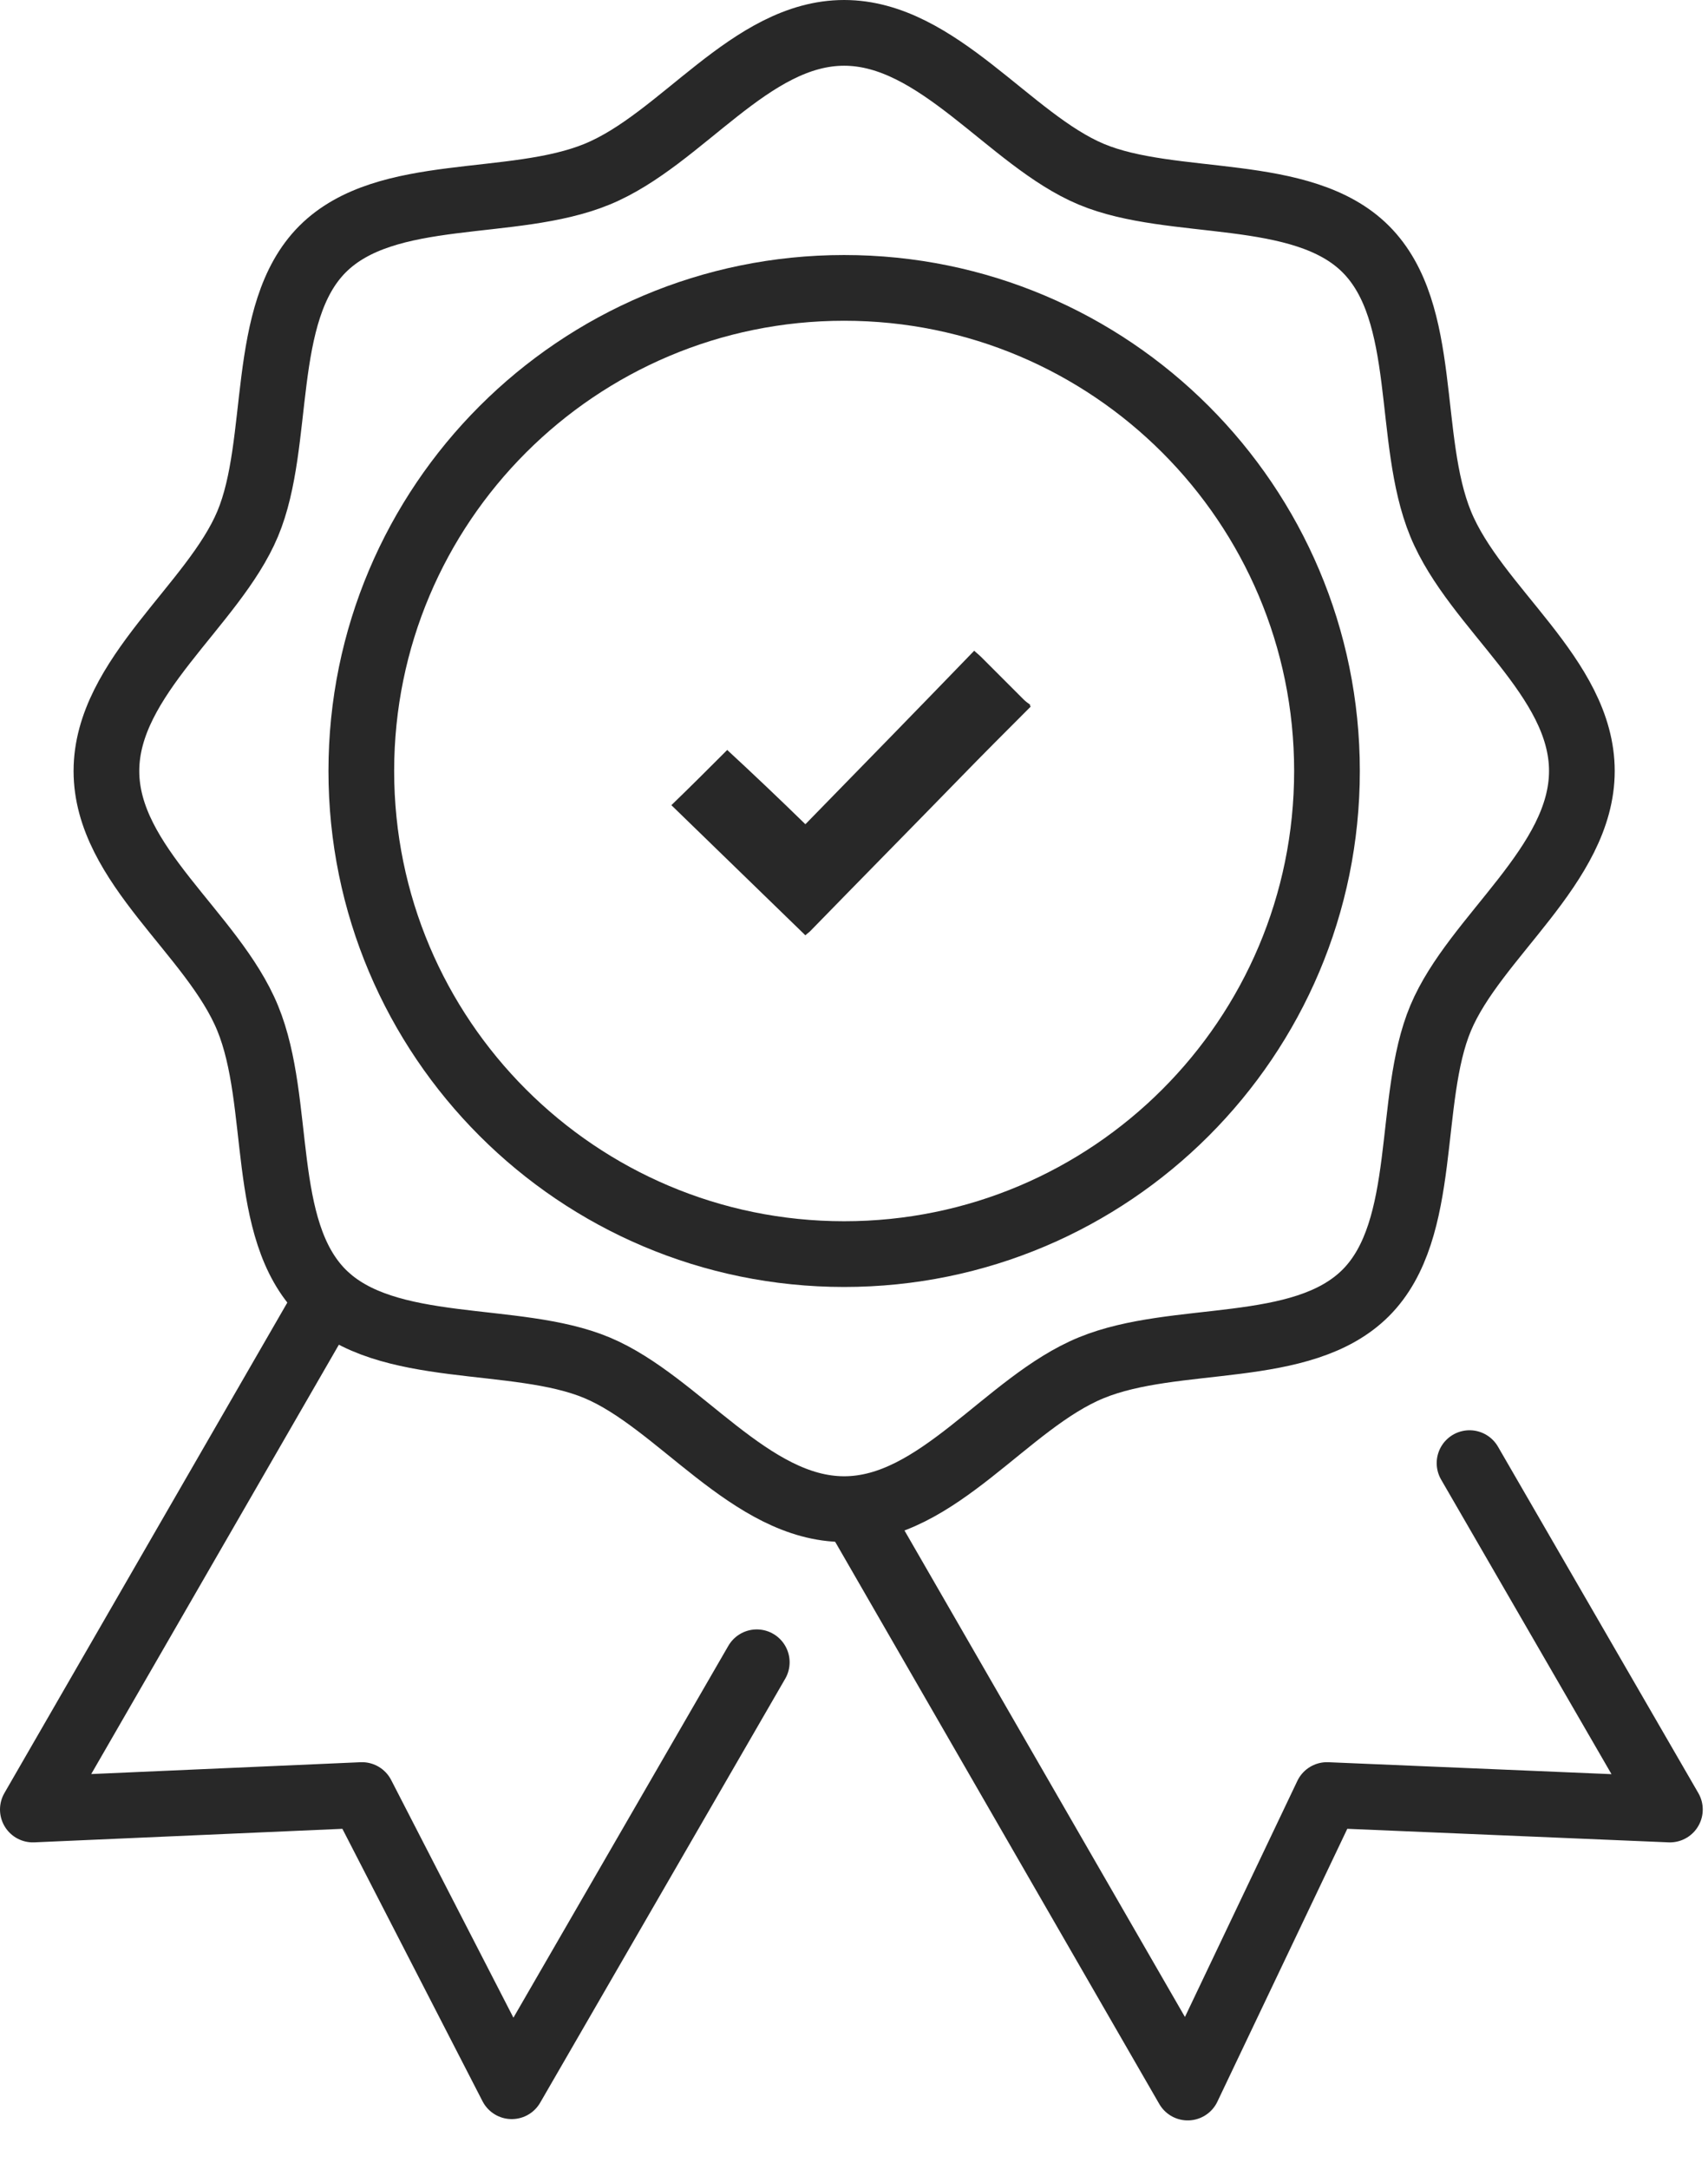 <svg xmlns="http://www.w3.org/2000/svg" fill="none" viewBox="0 0 26 33" height="33" width="26">
<g clip-path="url(#clip0_6011_36)">
<path stroke-linejoin="round" stroke-linecap="round" stroke="#282828" d="M13.05 23.04L18.08 31.76L20.2 27.31L25.42 27.53L22.37 22.26"></path>
<path stroke-linejoin="round" stroke-linecap="round" stroke="#282828" d="M11.52 25.29L7.79 31.74L5.51 27.31L0.5 27.53L4.99 19.75"></path>
<path stroke-miterlimit="10" stroke="#282828" d="M24.08 11.73C24.08 13.16 22.45 14.25 21.93 15.49C21.41 16.73 21.76 18.7 20.79 19.67C19.82 20.64 17.9 20.28 16.61 20.81C15.32 21.34 14.28 22.96 12.85 22.96C11.42 22.96 10.33 21.33 9.09 20.81C7.85 20.29 5.88 20.64 4.91 19.67C3.94 18.7 4.3 16.78 3.77 15.49C3.24 14.2 1.62 13.16 1.62 11.73C1.62 10.3 3.25 9.21 3.77 7.97C4.29 6.73 3.94 4.76 4.91 3.79C5.88 2.82 7.8 3.18 9.09 2.65C10.38 2.12 11.42 0.5 12.85 0.5C14.28 0.5 15.37 2.13 16.61 2.65C17.85 3.17 19.82 2.82 20.79 3.79C21.76 4.76 21.4 6.68 21.93 7.97C22.46 9.26 24.08 10.3 24.08 11.73Z"></path>
<path stroke-miterlimit="10" stroke="#282828" d="M12.85 19.08C16.909 19.08 20.2 15.789 20.2 11.73C20.2 7.671 16.909 4.38 12.85 4.38C8.791 4.38 5.5 7.671 5.5 11.73C5.5 15.789 8.791 19.08 12.85 19.08Z"></path>
<path fill="#282828" d="M15.69 10.75C15.33 11.11 14.97 11.47 14.61 11.84C13.85 12.62 13.09 13.39 12.33 14.17C12.31 14.19 12.29 14.2 12.26 14.23C11.58 13.57 10.9 12.91 10.22 12.25C10.51 11.97 10.78 11.7 11.07 11.41C11.46 11.77 11.86 12.15 12.26 12.54C13.12 11.66 13.97 10.79 14.83 9.9C14.86 9.93 14.9 9.96 14.93 9.99C15.15 10.21 15.37 10.43 15.58 10.64C15.61 10.67 15.65 10.7 15.68 10.72V10.74L15.69 10.75Z"></path>
</g>
<defs>
<clipPath id="clip0_6011_36">
<rect fill="white" height="32.26" width="25.92"></rect>
</clipPath>
</defs>
</svg>
